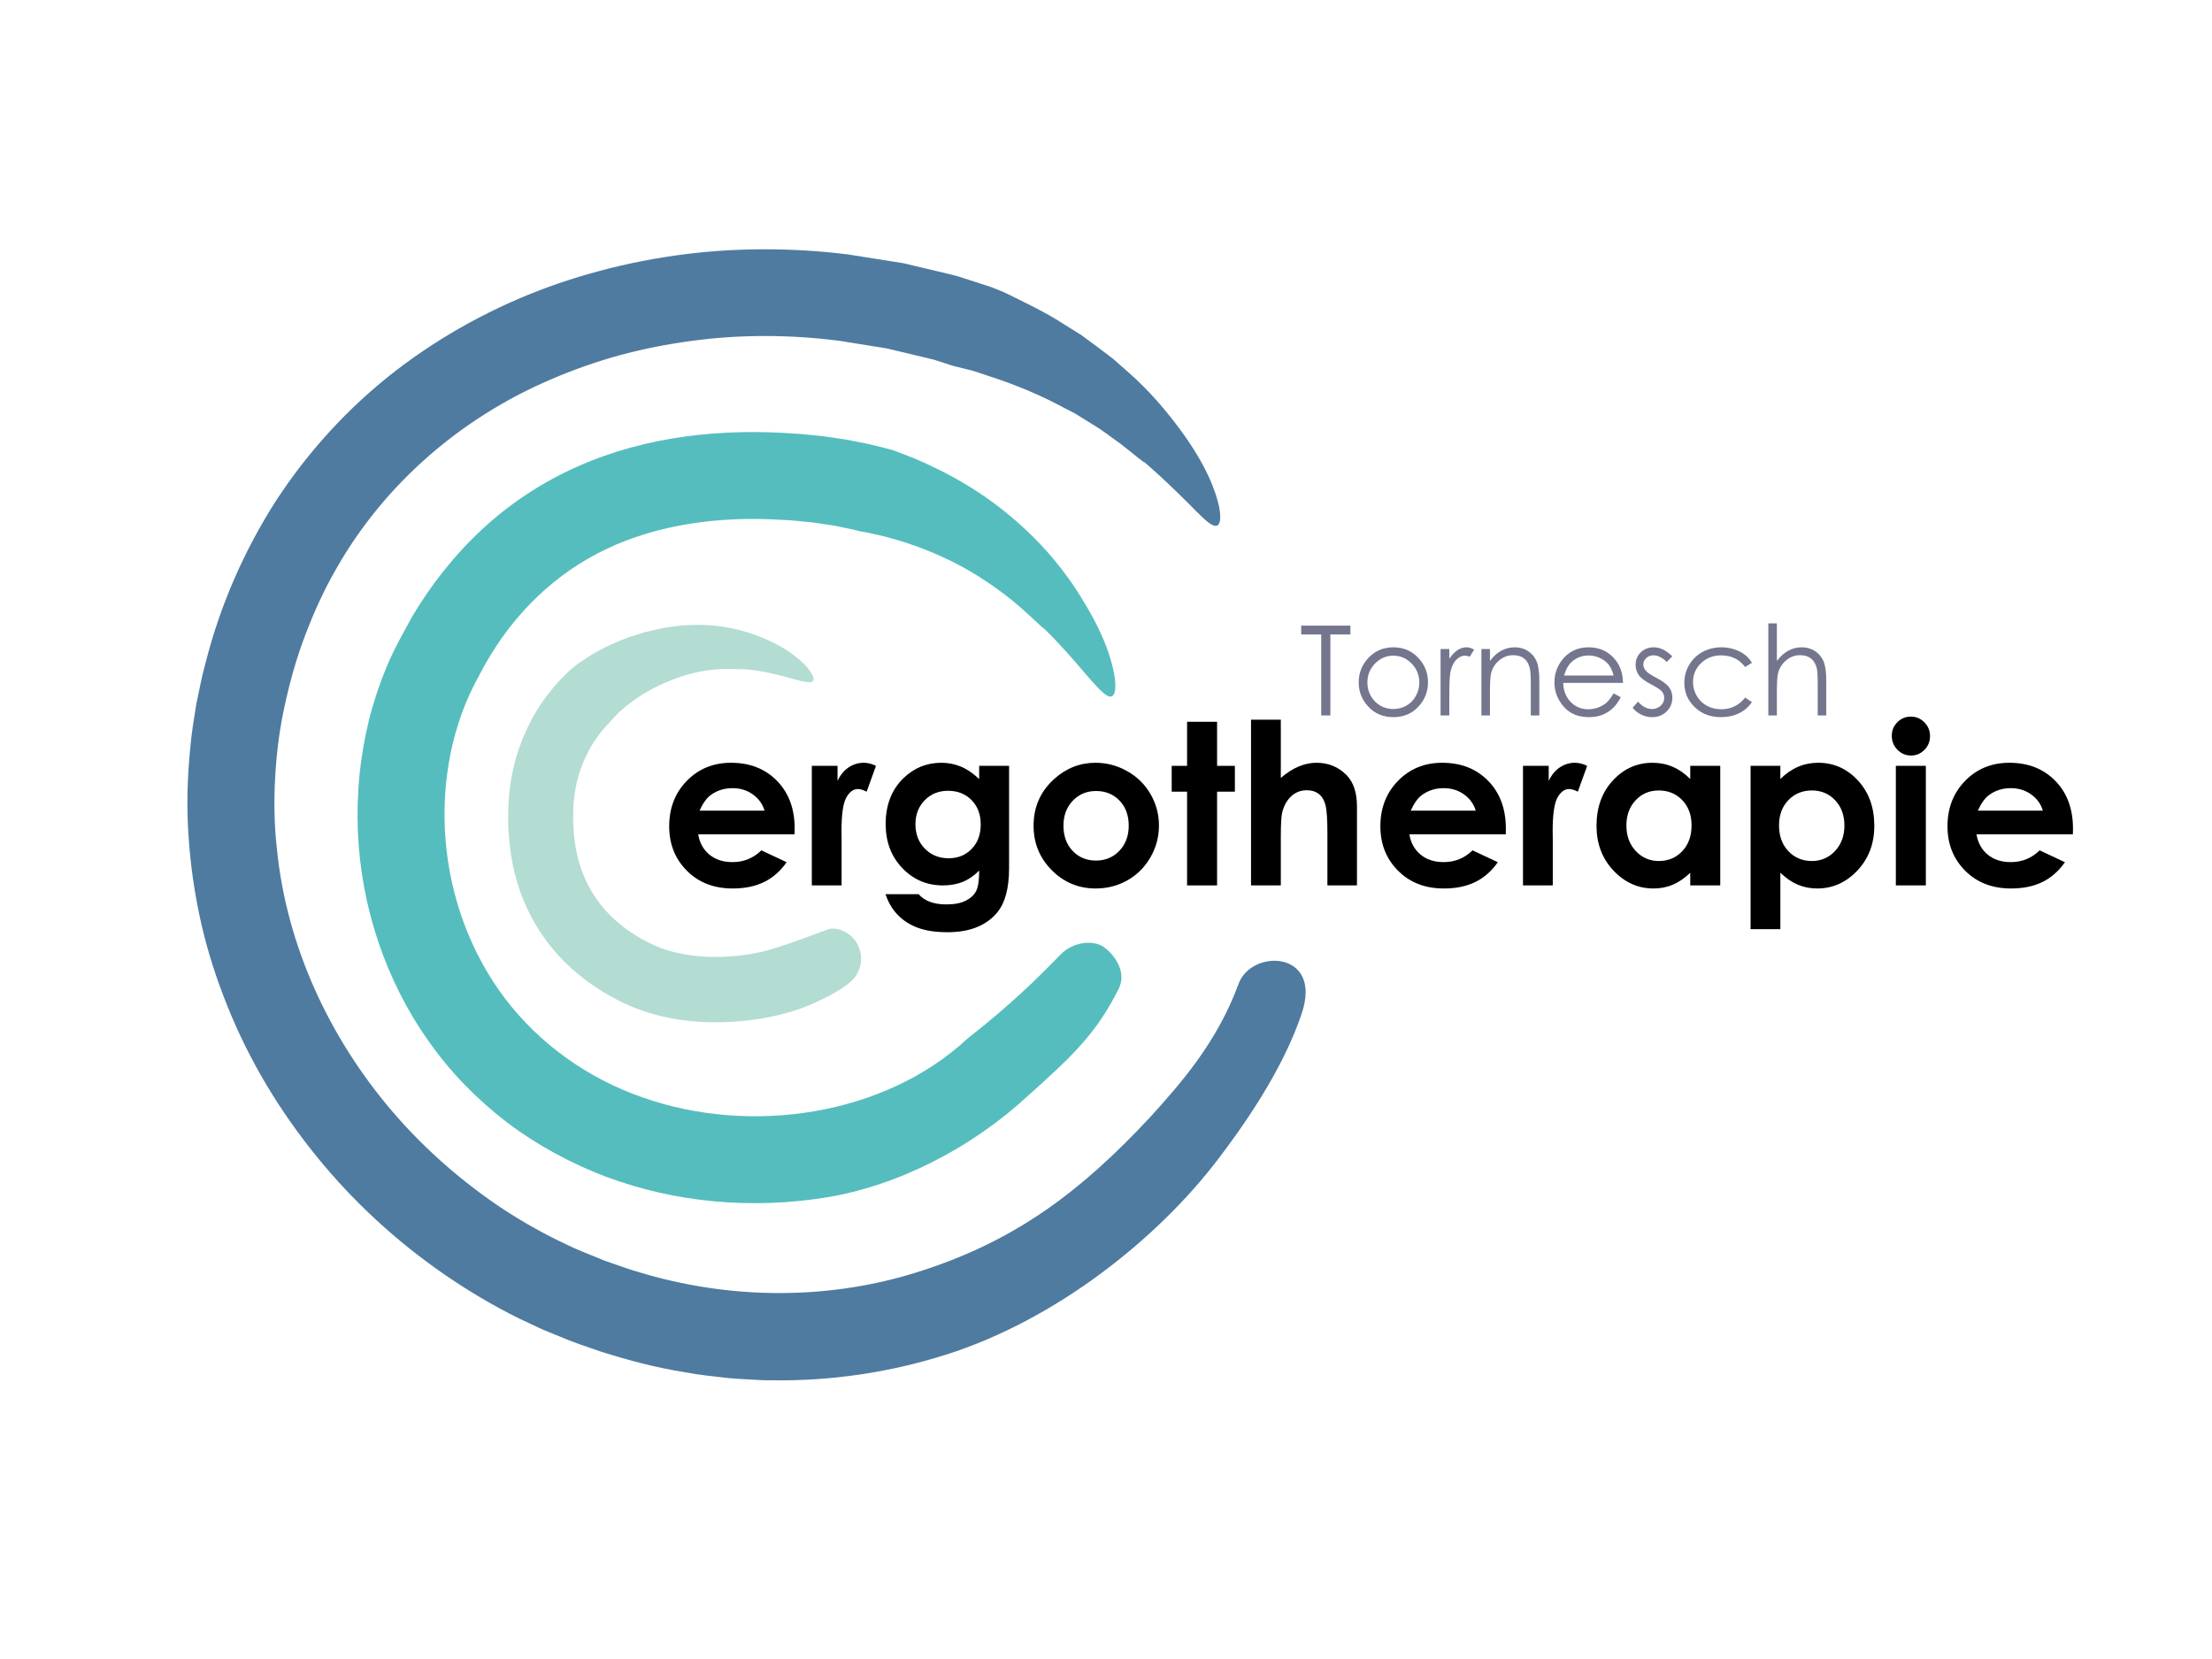 <?xml version="1.0" encoding="UTF-8" standalone="no"?>
<!DOCTYPE svg PUBLIC "-//W3C//DTD SVG 1.1//EN" "http://www.w3.org/Graphics/SVG/1.1/DTD/svg11.dtd">
<svg width="100%" height="100%" viewBox="0 0 1024 768" version="1.1" xmlns="http://www.w3.org/2000/svg" xmlns:xlink="http://www.w3.org/1999/xlink" xml:space="preserve" xmlns:serif="http://www.serif.com/" style="fill-rule:evenodd;clip-rule:evenodd;stroke-linejoin:round;stroke-miterlimit:2;">
    <g transform="matrix(1.156,0,0,1.156,47.639,-515.798)">
        <g transform="matrix(2.804,0,0,2.804,-370.569,-67.45)">
            <path d="M294.35,323.69C296.2,318.63 306.35,318.93 303.39,327.86C300.65,336.13 294.81,344.31 291.31,348.88C282.88,359.91 268.49,371.62 252.5,376.67C244.5,379.2 236.1,380.44 227.74,380.31C226.69,380.33 225.65,380.27 224.61,380.2C223.57,380.13 222.52,380.1 221.48,379.99C219.41,379.75 217.32,379.56 215.28,379.16C211.16,378.51 207.12,377.44 203.17,376.18C201.21,375.5 199.23,374.86 197.33,374.03C196.37,373.63 195.41,373.27 194.46,372.83L191.63,371.5C187.89,369.65 184.31,367.53 180.89,365.17C174.06,360.45 167.89,354.78 162.66,348.32C157.42,341.88 153.07,334.67 149.95,326.9C148.39,323.02 147.09,319.03 146.17,314.94C145.25,310.85 144.65,306.68 144.38,302.5C144.09,298.31 144.22,294.1 144.64,289.94C144.81,287.85 145.17,285.79 145.5,283.72C145.93,281.68 146.31,279.62 146.88,277.62C148.94,269.55 152.35,261.77 156.88,254.69C161.48,247.65 167.24,241.35 173.87,236.21C180.51,231.08 187.94,227.04 195.74,224.18C203.56,221.35 211.74,219.63 219.98,219.02C224.1,218.73 228.24,218.71 232.36,218.95C234.42,219.06 236.48,219.27 238.52,219.51L244.57,220.47L246.08,220.71C246.33,220.75 246.58,220.78 246.83,220.85L247.23,220.95L248.02,221.14L249.59,221.51L252.74,222.26C253.26,222.39 253.79,222.5 254.31,222.66L258.96,224.16C258.96,224.16 259.26,224.28 259.8,224.49C260.07,224.6 260.4,224.73 260.79,224.89C261.17,225.08 261.6,225.29 262.08,225.52C263.99,226.49 266.72,227.72 269.62,229.62C270.35,230.07 271.1,230.54 271.87,231.02C272.61,231.56 273.36,232.12 274.12,232.68C274.87,233.25 275.64,233.83 276.41,234.41C277.14,235.05 277.87,235.7 278.61,236.35C281.55,238.92 284.13,241.95 286.2,244.8C289.74,249.65 291.11,253.35 291.57,255.56C292.01,257.8 291.5,258.55 290.75,258.21C290,257.96 288.81,256.72 287.16,255.05C285.49,253.38 283.34,251.29 280.89,249.17C281.07,249.47 279.72,248.3 277.49,246.56C276.31,245.75 275.03,244.68 273.44,243.76C272.67,243.28 271.87,242.78 271.05,242.27C270.19,241.82 269.32,241.37 268.44,240.91C264.95,239.09 261.2,237.68 258.34,236.78C257.63,236.55 256.99,236.3 256.4,236.14C255.8,235.99 255.28,235.86 254.85,235.75C253.99,235.53 253.5,235.41 253.5,235.41L250.87,234.56C249.97,234.32 249.06,234.13 248.16,233.91L245.45,233.26L244.77,233.1L244.57,233.05C244.35,233 244.14,232.94 243.92,232.91L242.6,232.7L237.31,231.85C230.3,230.96 223.19,230.92 216.22,231.87C212.73,232.33 209.28,233.02 205.9,233.93C202.52,234.87 199.22,236.03 196.02,237.42C183.19,242.92 172.27,252.42 165.46,264.45C163.73,267.44 162.3,270.61 161.07,273.85C159.82,277.09 158.88,280.47 158.14,283.87C157.38,287.27 156.95,290.72 156.76,294.18C156.56,297.64 156.63,301.11 157.02,304.54C158.41,318.33 164.54,331.52 173.67,342.12C178.25,347.42 183.59,352.08 189.43,355.94C192.36,357.85 195.42,359.55 198.58,361.02C200.14,361.79 201.81,362.38 203.42,363.07C204.23,363.4 205.07,363.65 205.9,363.95C206.73,364.22 207.55,364.56 208.39,364.77C221.76,368.9 236.26,368.93 249.42,364.56C262.57,360.25 271.81,353.4 281.86,342.58C285.96,338.03 291.24,332.16 294.35,323.69Z" style="fill:rgb(79,123,160);"/>
            <path d="M277.24,324.37C274.04,330.83 270.44,334.15 264.32,339.63C256.3,347.08 245.73,352.55 235.31,354.22C224.86,355.88 214.05,354.98 204,351.24C199.03,349.35 194.25,346.78 189.95,343.54C185.67,340.27 181.83,336.37 178.73,331.96C172.47,323.16 169.02,312.59 168.57,301.93C168.46,299.26 168.55,296.59 168.79,293.92C169.06,291.26 169.53,288.61 170.16,285.99C170.82,283.38 171.68,280.81 172.72,278.31C173.79,275.76 175.08,273.54 176.34,271.21C179.05,266.67 182.4,262.39 186.39,258.71C190.37,255.02 195.01,251.99 199.96,249.8C204.91,247.6 210.14,246.23 215.35,245.52C220.57,244.81 225.77,244.74 230.87,245.1C231.19,245.12 231.51,245.13 231.83,245.16L232.62,245.24L233.44,245.32L235.09,245.49L238.38,245.98C239.47,246.18 240.56,246.41 241.66,246.63C242.75,246.88 243.83,247.17 244.91,247.45C244.91,247.45 246.15,247.89 248.19,248.71C250.21,249.58 253.02,250.88 256.03,252.75C259.04,254.61 262.21,257.06 265.02,259.87C267.85,262.66 270.27,265.84 272.09,268.87C275.26,273.98 276.35,277.75 276.67,279.97C276.97,282.23 276.44,282.95 275.7,282.58C274.24,281.98 271.13,277.35 266.45,272.83C266.6,273.15 265.39,271.84 263.28,270C261.18,268.14 258.07,265.86 254.7,264.03C251.31,262.21 247.69,260.86 244.89,260.1C243.5,259.7 242.3,259.46 241.48,259.27C240.64,259.12 240.16,259.03 240.16,259.03C239.3,258.79 238.43,258.62 237.55,258.45C236.68,258.25 235.79,258.12 234.9,258L233.57,257.8L232.22,257.67L231.55,257.6L230.97,257.54C230.71,257.51 230.44,257.5 230.17,257.48C229.09,257.43 228.01,257.35 226.93,257.32C218.33,257.07 209.89,258.5 202.76,262.24C195.64,265.96 189.88,271.96 186.01,279.42C184.97,281.29 184.14,283.08 183.44,284.98C182.77,286.89 182.19,288.84 181.8,290.84C181,294.84 180.75,298.99 181.09,303.09C181.74,311.3 184.68,319.31 189.59,325.79C194.51,332.26 201.36,337.16 209.17,339.89C224.65,345.38 243.79,342.51 255.6,331.54C261.95,326.56 265.82,322.71 268.91,319.52C270.74,317.63 273.62,317.43 275.03,318.39C276.44,319.35 278.48,321.86 277.24,324.37Z" style="fill:rgb(85,189,190);"/>
            <path d="M235.64,315.94C236.96,315.45 238.96,316.32 239.84,317.89C240.76,319.54 240.56,321.21 239.71,322.53C238.61,324.25 234.03,326.5 231.17,327.44C228.3,328.37 225.41,328.87 222.49,329.08C217.51,329.41 212.37,328.96 207.27,326.77C202.66,324.71 198.25,321.47 195.15,317.07C193.6,314.88 192.39,312.45 191.56,309.94C190.71,307.43 190.31,304.84 190.12,302.3C190.09,301.67 190.03,301.03 190.03,300.4L190.06,298.52C190.09,297.25 190.24,295.91 190.44,294.62C190.87,292.03 191.66,289.49 192.81,287.09C194.27,283.95 196.43,281.12 198.98,278.79C198.98,278.79 199.19,278.62 199.57,278.32C199.94,278 200.53,277.6 201.28,277.13C202.74,276.14 204.94,275.02 207.52,274.11C208.17,273.91 208.84,273.69 209.52,273.48C210.21,273.32 210.92,273.16 211.63,273C212.33,272.82 213.11,272.73 213.87,272.63C214.25,272.58 214.63,272.52 215.02,272.49L216.19,272.44C219.31,272.31 222.42,272.83 225,273.76C229.41,275.28 231.68,277.29 232.79,278.56C233.9,279.88 233.82,280.55 233.21,280.6C232.07,280.81 228.26,279.06 223.62,278.74C223.85,278.85 222.59,278.65 220.61,278.73C218.62,278.79 215.99,279.25 213.39,280.3C210.73,281.32 208.38,282.77 206.86,284.04C206.49,284.37 206.14,284.66 205.84,284.93C205.57,285.22 205.33,285.47 205.13,285.68C204.72,286.08 204.53,286.34 204.53,286.34C203.15,287.73 202.03,289.34 201.18,291.11C200.42,292.69 199.88,294.4 199.59,296.17C199.45,297.06 199.35,297.92 199.33,298.85L199.31,300.28C199.31,300.75 199.36,301.22 199.38,301.68C199.6,305.41 200.7,308.85 202.72,311.67C204.72,314.5 207.63,316.73 211.07,318.26C214.1,319.58 218,320.06 221.8,319.77C224.02,319.61 226.25,319.22 228.29,318.55C230.35,317.91 234.47,316.38 235.64,315.94Z" style="fill:rgb(179,220,211);"/>
        </g>
        <g transform="matrix(1,0,0,1,-29.314,-3.086)">
            <path d="M306.295,783.383L267.703,783.383C268.26,786.786 269.749,789.492 272.169,791.501C274.59,793.511 277.677,794.516 281.432,794.516C285.921,794.516 289.778,792.946 293.005,789.807L303.127,794.56C300.604,798.139 297.582,800.786 294.062,802.503C290.541,804.219 286.361,805.077 281.52,805.077C274.01,805.077 267.893,802.708 263.17,797.97C258.447,793.232 256.086,787.299 256.086,780.17C256.086,772.865 258.44,766.8 263.148,761.974C267.857,757.148 273.761,754.736 280.86,754.736C288.4,754.736 294.531,757.148 299.254,761.974C303.977,766.8 306.339,773.174 306.339,781.094L306.295,783.383ZM294.282,773.922C293.488,771.252 291.923,769.081 289.587,767.409C287.251,765.737 284.54,764.901 281.454,764.901C278.104,764.901 275.166,765.839 272.639,767.717C271.052,768.89 269.583,770.959 268.231,773.922L294.282,773.922Z" style="fill-rule:nonzero;"/>
            <path d="M313.204,755.968L323.501,755.968L323.501,761.996C324.616,759.62 326.097,757.816 327.945,756.584C329.793,755.352 331.818,754.736 334.018,754.736C335.573,754.736 337.201,755.146 338.902,755.968L335.162,766.309C333.754,765.605 332.595,765.253 331.686,765.253C329.837,765.253 328.275,766.397 326.999,768.685C325.723,770.973 325.085,775.462 325.085,782.15L325.129,784.483L325.129,803.845L313.204,803.845L313.204,755.968Z" style="fill-rule:nonzero;"/>
            <path d="M380.223,755.968L392.192,755.968L392.192,796.98C392.192,805.077 390.564,811.032 387.308,814.846C382.936,820.009 376.35,822.591 367.549,822.591C362.856,822.591 358.91,822.004 355.712,820.831C352.515,819.657 349.816,817.934 347.615,815.66C345.415,813.386 343.787,810.622 342.731,807.365L355.976,807.365C357.15,808.715 358.66,809.734 360.509,810.423C362.357,811.113 364.542,811.458 367.065,811.458C370.292,811.458 372.889,810.959 374.854,809.961C376.82,808.964 378.206,807.673 379.013,806.089C379.819,804.505 380.223,801.777 380.223,797.904C378.111,800.016 375.896,801.535 373.578,802.459C371.261,803.383 368.635,803.845 365.701,803.845C359.277,803.845 353.849,801.527 349.42,796.892C344.99,792.257 342.775,786.39 342.775,779.29C342.775,771.692 345.122,765.59 349.816,760.984C354.069,756.818 359.145,754.736 365.041,754.736C367.799,754.736 370.402,755.242 372.852,756.254C375.302,757.266 377.759,758.931 380.223,761.248L380.223,755.968ZM367.769,765.957C363.985,765.957 360.861,767.226 358.396,769.763C355.932,772.301 354.7,775.491 354.7,779.334C354.7,783.324 355.962,786.595 358.484,789.147C361.007,791.699 364.176,792.976 367.989,792.976C371.715,792.976 374.788,791.729 377.208,789.235C379.629,786.742 380.839,783.471 380.839,779.422C380.839,775.432 379.621,772.191 377.186,769.697C374.752,767.204 371.613,765.957 367.769,765.957Z" style="fill-rule:nonzero;"/>
            <path d="M426.824,754.736C431.342,754.736 435.588,755.865 439.563,758.124C443.538,760.383 446.641,763.448 448.87,767.321C451.1,771.193 452.214,775.374 452.214,779.862C452.214,784.38 451.092,788.605 448.848,792.536C446.604,796.467 443.546,799.54 439.673,801.755C435.801,803.969 431.532,805.077 426.868,805.077C420.003,805.077 414.143,802.635 409.288,797.75C404.433,792.866 402.005,786.932 402.005,779.95C402.005,772.469 404.748,766.235 410.234,761.248C415.045,756.906 420.575,754.736 426.824,754.736ZM427.022,766.045C423.29,766.045 420.182,767.343 417.699,769.939C415.216,772.535 413.974,775.858 413.974,779.906C413.974,784.072 415.201,787.446 417.655,790.027C420.109,792.609 423.216,793.9 426.978,793.9C430.739,793.9 433.869,792.594 436.367,789.983C438.864,787.372 440.113,784.013 440.113,779.906C440.113,775.799 438.886,772.462 436.433,769.895C433.979,767.328 430.842,766.045 427.022,766.045Z" style="fill-rule:nonzero;"/>
            <path d="M463.48,738.322L475.493,738.322L475.493,755.968L482.622,755.968L482.622,766.309L475.493,766.309L475.493,803.845L463.48,803.845L463.48,766.309L457.319,766.309L457.319,755.968L463.48,755.968L463.48,738.322Z" style="fill-rule:nonzero;"/>
            <path d="M489.09,737.486L501.016,737.486L501.016,760.808C503.363,758.784 505.724,757.266 508.1,756.254C510.477,755.242 512.882,754.736 515.317,754.736C520.07,754.736 524.074,756.378 527.331,759.664C530.117,762.51 531.511,766.69 531.511,772.205L531.511,803.845L519.674,803.845L519.674,782.855C519.674,777.31 519.41,773.555 518.882,771.589C518.354,769.624 517.451,768.157 516.175,767.189C514.899,766.221 513.322,765.737 511.445,765.737C509.01,765.737 506.92,766.543 505.174,768.157C503.429,769.77 502.219,771.971 501.544,774.758C501.192,776.195 501.016,779.481 501.016,784.615L501.016,803.845L489.09,803.845L489.09,737.486Z" style="fill-rule:nonzero;"/>
            <path d="M591.093,783.383L552.501,783.383C553.059,786.786 554.547,789.492 556.968,791.501C559.388,793.511 562.476,794.516 566.231,794.516C570.719,794.516 574.577,792.946 577.804,789.807L587.925,794.56C585.402,798.139 582.38,800.786 578.86,802.503C575.34,804.219 571.159,805.077 566.319,805.077C558.809,805.077 552.692,802.708 547.969,797.97C543.246,793.232 540.884,787.299 540.884,780.17C540.884,772.865 543.238,766.8 547.947,761.974C552.655,757.148 558.559,754.736 565.659,754.736C573.198,754.736 579.329,757.148 584.053,761.974C588.776,766.8 591.137,773.174 591.137,781.094L591.093,783.383ZM579.08,773.922C578.287,771.252 576.722,769.081 574.386,767.409C572.05,765.737 569.339,764.901 566.253,764.901C562.903,764.901 559.964,765.839 557.437,767.717C555.85,768.89 554.381,770.959 553.029,773.922L579.08,773.922Z" style="fill-rule:nonzero;"/>
            <path d="M598.002,755.968L608.299,755.968L608.299,761.996C609.414,759.62 610.895,757.816 612.744,756.584C614.592,755.352 616.616,754.736 618.816,754.736C620.371,754.736 621.999,755.146 623.701,755.968L619.96,766.309C618.552,765.605 617.393,765.253 616.484,765.253C614.636,765.253 613.074,766.397 611.798,768.685C610.521,770.973 609.883,775.462 609.883,782.15L609.927,784.483L609.927,803.845L598.002,803.845L598.002,755.968Z" style="fill-rule:nonzero;"/>
            <path d="M664.977,755.968L676.991,755.968L676.991,803.845L664.977,803.845L664.977,798.784C662.633,801.014 660.282,802.62 657.923,803.603C655.564,804.586 653.007,805.077 650.253,805.077C644.07,805.077 638.723,802.679 634.21,797.882C629.697,793.086 627.441,787.123 627.441,779.994C627.441,772.601 629.624,766.543 633.99,761.82C638.356,757.097 643.66,754.736 649.902,754.736C652.773,754.736 655.468,755.278 657.988,756.364C660.508,757.449 662.838,759.077 664.977,761.248L664.977,755.968ZM652.349,765.825C648.635,765.825 645.551,767.138 643.095,769.763C640.639,772.389 639.411,775.755 639.411,779.862C639.411,783.999 640.66,787.402 643.16,790.071C645.66,792.741 648.737,794.076 652.392,794.076C656.164,794.076 659.292,792.763 661.778,790.137C664.263,787.512 665.505,784.072 665.505,779.818C665.505,775.652 664.263,772.279 661.778,769.697C659.292,767.116 656.149,765.825 652.349,765.825Z" style="fill-rule:nonzero;"/>
            <path d="M701.061,755.968L701.061,761.248C703.232,759.077 705.579,757.449 708.102,756.364C710.625,755.278 713.324,754.736 716.199,754.736C722.447,754.736 727.757,757.097 732.128,761.82C736.5,766.543 738.685,772.601 738.685,779.994C738.685,787.123 736.426,793.086 731.908,797.882C727.391,802.679 722.037,805.077 715.847,805.077C713.089,805.077 710.522,804.586 708.146,803.603C705.77,802.62 703.408,801.014 701.061,798.784L701.061,821.359L689.136,821.359L689.136,755.968L701.061,755.968ZM713.69,765.825C709.906,765.825 706.767,767.116 704.273,769.697C701.78,772.279 700.533,775.652 700.533,779.818C700.533,784.072 701.78,787.512 704.273,790.137C706.767,792.763 709.906,794.076 713.69,794.076C717.358,794.076 720.445,792.741 722.953,790.071C725.462,787.402 726.716,783.999 726.716,779.862C726.716,775.755 725.484,772.389 723.019,769.763C720.555,767.138 717.446,765.825 713.69,765.825Z" style="fill-rule:nonzero;"/>
            <path d="M753.317,736.254C755.423,736.254 757.229,737.016 758.736,738.542C760.242,740.067 760.996,741.916 760.996,744.086C760.996,746.228 760.25,748.054 758.758,749.565C757.266,751.076 755.482,751.831 753.405,751.831C751.269,751.831 749.448,751.061 747.942,749.521C746.435,747.981 745.682,746.111 745.682,743.91C745.682,741.798 746.428,739.994 747.92,738.498C749.411,737.002 751.21,736.254 753.317,736.254ZM747.31,755.968L759.323,755.968L759.323,803.845L747.31,803.845L747.31,755.968Z" style="fill-rule:nonzero;"/>
            <path d="M818.202,783.383L779.609,783.383C780.167,786.786 781.656,789.492 784.076,791.501C786.496,793.511 789.584,794.516 793.339,794.516C797.827,794.516 801.685,792.946 804.912,789.807L815.033,794.56C812.51,798.139 809.489,800.786 805.968,802.503C802.448,804.219 798.267,805.077 793.427,805.077C785.917,805.077 779.8,802.708 775.077,797.97C770.354,793.232 767.992,787.299 767.992,780.17C767.992,772.865 770.347,766.8 775.055,761.974C779.764,757.148 785.667,754.736 792.767,754.736C800.306,754.736 806.438,757.148 811.161,761.974C815.884,766.8 818.246,773.174 818.246,781.094L818.202,783.383ZM806.188,773.922C805.395,771.252 803.83,769.081 801.494,767.409C799.158,765.737 796.447,764.901 793.361,764.901C790.011,764.901 787.073,765.839 784.546,767.717C782.959,768.89 781.489,770.959 780.138,773.922L806.188,773.922Z" style="fill-rule:nonzero;"/>
        </g>
        <g transform="matrix(1,0,0,1,41.657,246.857)">
            <path d="M438.207,453.396L438.207,449.876L457.911,449.876L457.911,453.396L449.892,453.396L449.892,485.838L446.225,485.838L446.225,453.396L438.207,453.396Z" style="fill:rgb(115,118,140);fill-rule:nonzero;"/>
            <path d="M475.122,458.555C479.22,458.555 482.616,460.038 485.31,463.004C487.759,465.709 488.983,468.912 488.983,472.612C488.983,476.328 487.689,479.575 485.102,482.354C482.514,485.133 479.187,486.522 475.122,486.522C471.04,486.522 467.705,485.133 465.118,482.354C462.53,479.575 461.236,476.328 461.236,472.612C461.236,468.928 462.46,465.734 464.909,463.028C467.603,460.046 471.008,458.555 475.122,458.555ZM475.11,461.904C472.264,461.904 469.819,462.955 467.774,465.058C465.73,467.16 464.707,469.703 464.707,472.685C464.707,474.608 465.173,476.401 466.106,478.063C467.038,479.726 468.297,481.009 469.884,481.914C471.471,482.818 473.212,483.271 475.11,483.271C477.007,483.271 478.749,482.818 480.335,481.914C481.922,481.009 483.181,479.726 484.113,478.063C485.046,476.401 485.512,474.608 485.512,472.685C485.512,469.703 484.485,467.16 482.433,465.058C480.38,462.955 477.939,461.904 475.11,461.904Z" style="fill:rgb(115,118,140);fill-rule:nonzero;"/>
            <path d="M494.019,459.239L497.515,459.239L497.515,463.126C498.558,461.594 499.658,460.449 500.816,459.691C501.973,458.934 503.179,458.555 504.434,458.555C505.379,458.555 506.39,458.856 507.465,459.459L505.681,462.344C504.963,462.034 504.36,461.879 503.872,461.879C502.731,461.879 501.631,462.348 500.571,463.285C499.512,464.222 498.705,465.677 498.151,467.649C497.727,469.165 497.515,472.229 497.515,476.841L497.515,485.838L494.019,485.838L494.019,459.239Z" style="fill:rgb(115,118,140);fill-rule:nonzero;"/>
            <path d="M510.374,459.239L513.797,459.239L513.797,464.006C515.166,462.181 516.682,460.816 518.344,459.911C520.007,459.007 521.816,458.555 523.771,458.555C525.76,458.555 527.524,459.06 529.064,460.07C530.604,461.081 531.741,462.442 532.475,464.153C533.208,465.864 533.575,468.529 533.575,472.147L533.575,485.838L530.152,485.838L530.152,473.15C530.152,470.086 530.025,468.04 529.771,467.013C529.375,465.253 528.614,463.929 527.489,463.041C526.365,462.152 524.898,461.708 523.088,461.708C521.018,461.708 519.164,462.393 517.526,463.762C515.887,465.131 514.808,466.826 514.286,468.847C513.96,470.167 513.797,472.579 513.797,476.083L513.797,485.838L510.374,485.838L510.374,459.239Z" style="fill:rgb(115,118,140);fill-rule:nonzero;"/>
            <path d="M563.302,477.012L566.187,478.528C565.241,480.386 564.148,481.885 562.908,483.026C561.669,484.167 560.274,485.035 558.724,485.63C557.174,486.225 555.42,486.522 553.463,486.522C549.124,486.522 545.731,485.1 543.284,482.256C540.837,479.412 539.613,476.197 539.613,472.612C539.613,469.238 540.649,466.231 542.721,463.591C545.347,460.233 548.862,458.555 553.267,458.555C557.802,458.555 561.423,460.274 564.131,463.713C566.056,466.141 567.035,469.173 567.067,472.807L543.134,472.807C543.199,475.897 544.186,478.429 546.095,480.405C548.004,482.381 550.362,483.368 553.169,483.368C554.523,483.368 555.841,483.133 557.122,482.662C558.403,482.191 559.492,481.566 560.389,480.787C561.287,480.008 562.258,478.749 563.302,477.012ZM563.302,469.849C562.845,468.024 562.18,466.565 561.307,465.473C560.434,464.381 559.28,463.501 557.844,462.833C556.408,462.165 554.898,461.831 553.316,461.831C550.705,461.831 548.461,462.67 546.584,464.349C545.214,465.571 544.177,467.404 543.476,469.849L563.302,469.849Z" style="fill:rgb(115,118,140);fill-rule:nonzero;"/>
            <path d="M586.82,462.148L584.62,464.422C582.79,462.645 581.001,461.757 579.253,461.757C578.141,461.757 577.189,462.124 576.397,462.857C575.604,463.591 575.208,464.446 575.208,465.424C575.208,466.288 575.535,467.111 576.188,467.893C576.841,468.692 578.213,469.629 580.304,470.705C582.852,472.025 584.583,473.296 585.498,474.519C586.396,475.757 586.845,477.151 586.845,478.699C586.845,480.883 586.078,482.733 584.543,484.249C583.009,485.764 581.091,486.522 578.79,486.522C577.255,486.522 575.79,486.188 574.394,485.52C572.999,484.852 571.844,483.931 570.93,482.757L573.081,480.313C574.829,482.285 576.683,483.271 578.644,483.271C580.016,483.271 581.184,482.831 582.148,481.95C583.111,481.07 583.593,480.035 583.593,478.846C583.593,477.868 583.275,476.996 582.638,476.23C582.001,475.48 580.564,474.535 578.326,473.394C575.925,472.155 574.292,470.933 573.426,469.727C572.561,468.521 572.128,467.144 572.128,465.595C572.128,463.574 572.817,461.896 574.197,460.559C575.576,459.223 577.319,458.555 579.425,458.555C581.874,458.555 584.339,459.753 586.82,462.148Z" style="fill:rgb(115,118,140);fill-rule:nonzero;"/>
            <path d="M618.699,464.764L615.986,466.451C613.642,463.338 610.443,461.782 606.389,461.782C603.15,461.782 600.46,462.824 598.319,464.907C596.178,466.991 595.108,469.522 595.108,472.502C595.108,474.439 595.6,476.262 596.585,477.972C597.57,479.681 598.921,481.008 600.639,481.952C602.356,482.896 604.281,483.368 606.414,483.368C610.321,483.368 613.511,481.812 615.986,478.699L618.699,480.484C617.428,482.398 615.721,483.883 613.578,484.939C611.435,485.994 608.994,486.522 606.256,486.522C602.051,486.522 598.563,485.186 595.792,482.513C593.022,479.84 591.636,476.588 591.636,472.758C591.636,470.183 592.284,467.792 593.58,465.583C594.876,463.375 596.656,461.651 598.922,460.413C601.187,459.174 603.721,458.555 606.525,458.555C608.285,458.555 609.984,458.824 611.622,459.361C613.26,459.899 614.649,460.6 615.79,461.464C616.931,462.328 617.901,463.428 618.699,464.764Z" style="fill:rgb(115,118,140);fill-rule:nonzero;"/>
            <path d="M625.276,448.971L628.698,448.971L628.698,464.006C630.084,462.181 631.607,460.816 633.27,459.911C634.932,459.007 636.733,458.555 638.673,458.555C640.661,458.555 642.425,459.06 643.965,460.07C645.506,461.081 646.642,462.438 647.376,464.141C648.109,465.844 648.476,468.513 648.476,472.147L648.476,485.838L645.053,485.838L645.053,473.15C645.053,470.086 644.931,468.04 644.687,467.013C644.263,465.253 643.493,463.929 642.376,463.041C641.26,462.152 639.797,461.708 637.988,461.708C635.918,461.708 634.064,462.393 632.426,463.762C630.788,465.131 629.709,466.826 629.187,468.847C628.861,470.151 628.698,472.563 628.698,476.083L628.698,485.838L625.276,485.838L625.276,448.971Z" style="fill:rgb(115,118,140);fill-rule:nonzero;"/>
        </g>
    </g>
</svg>
